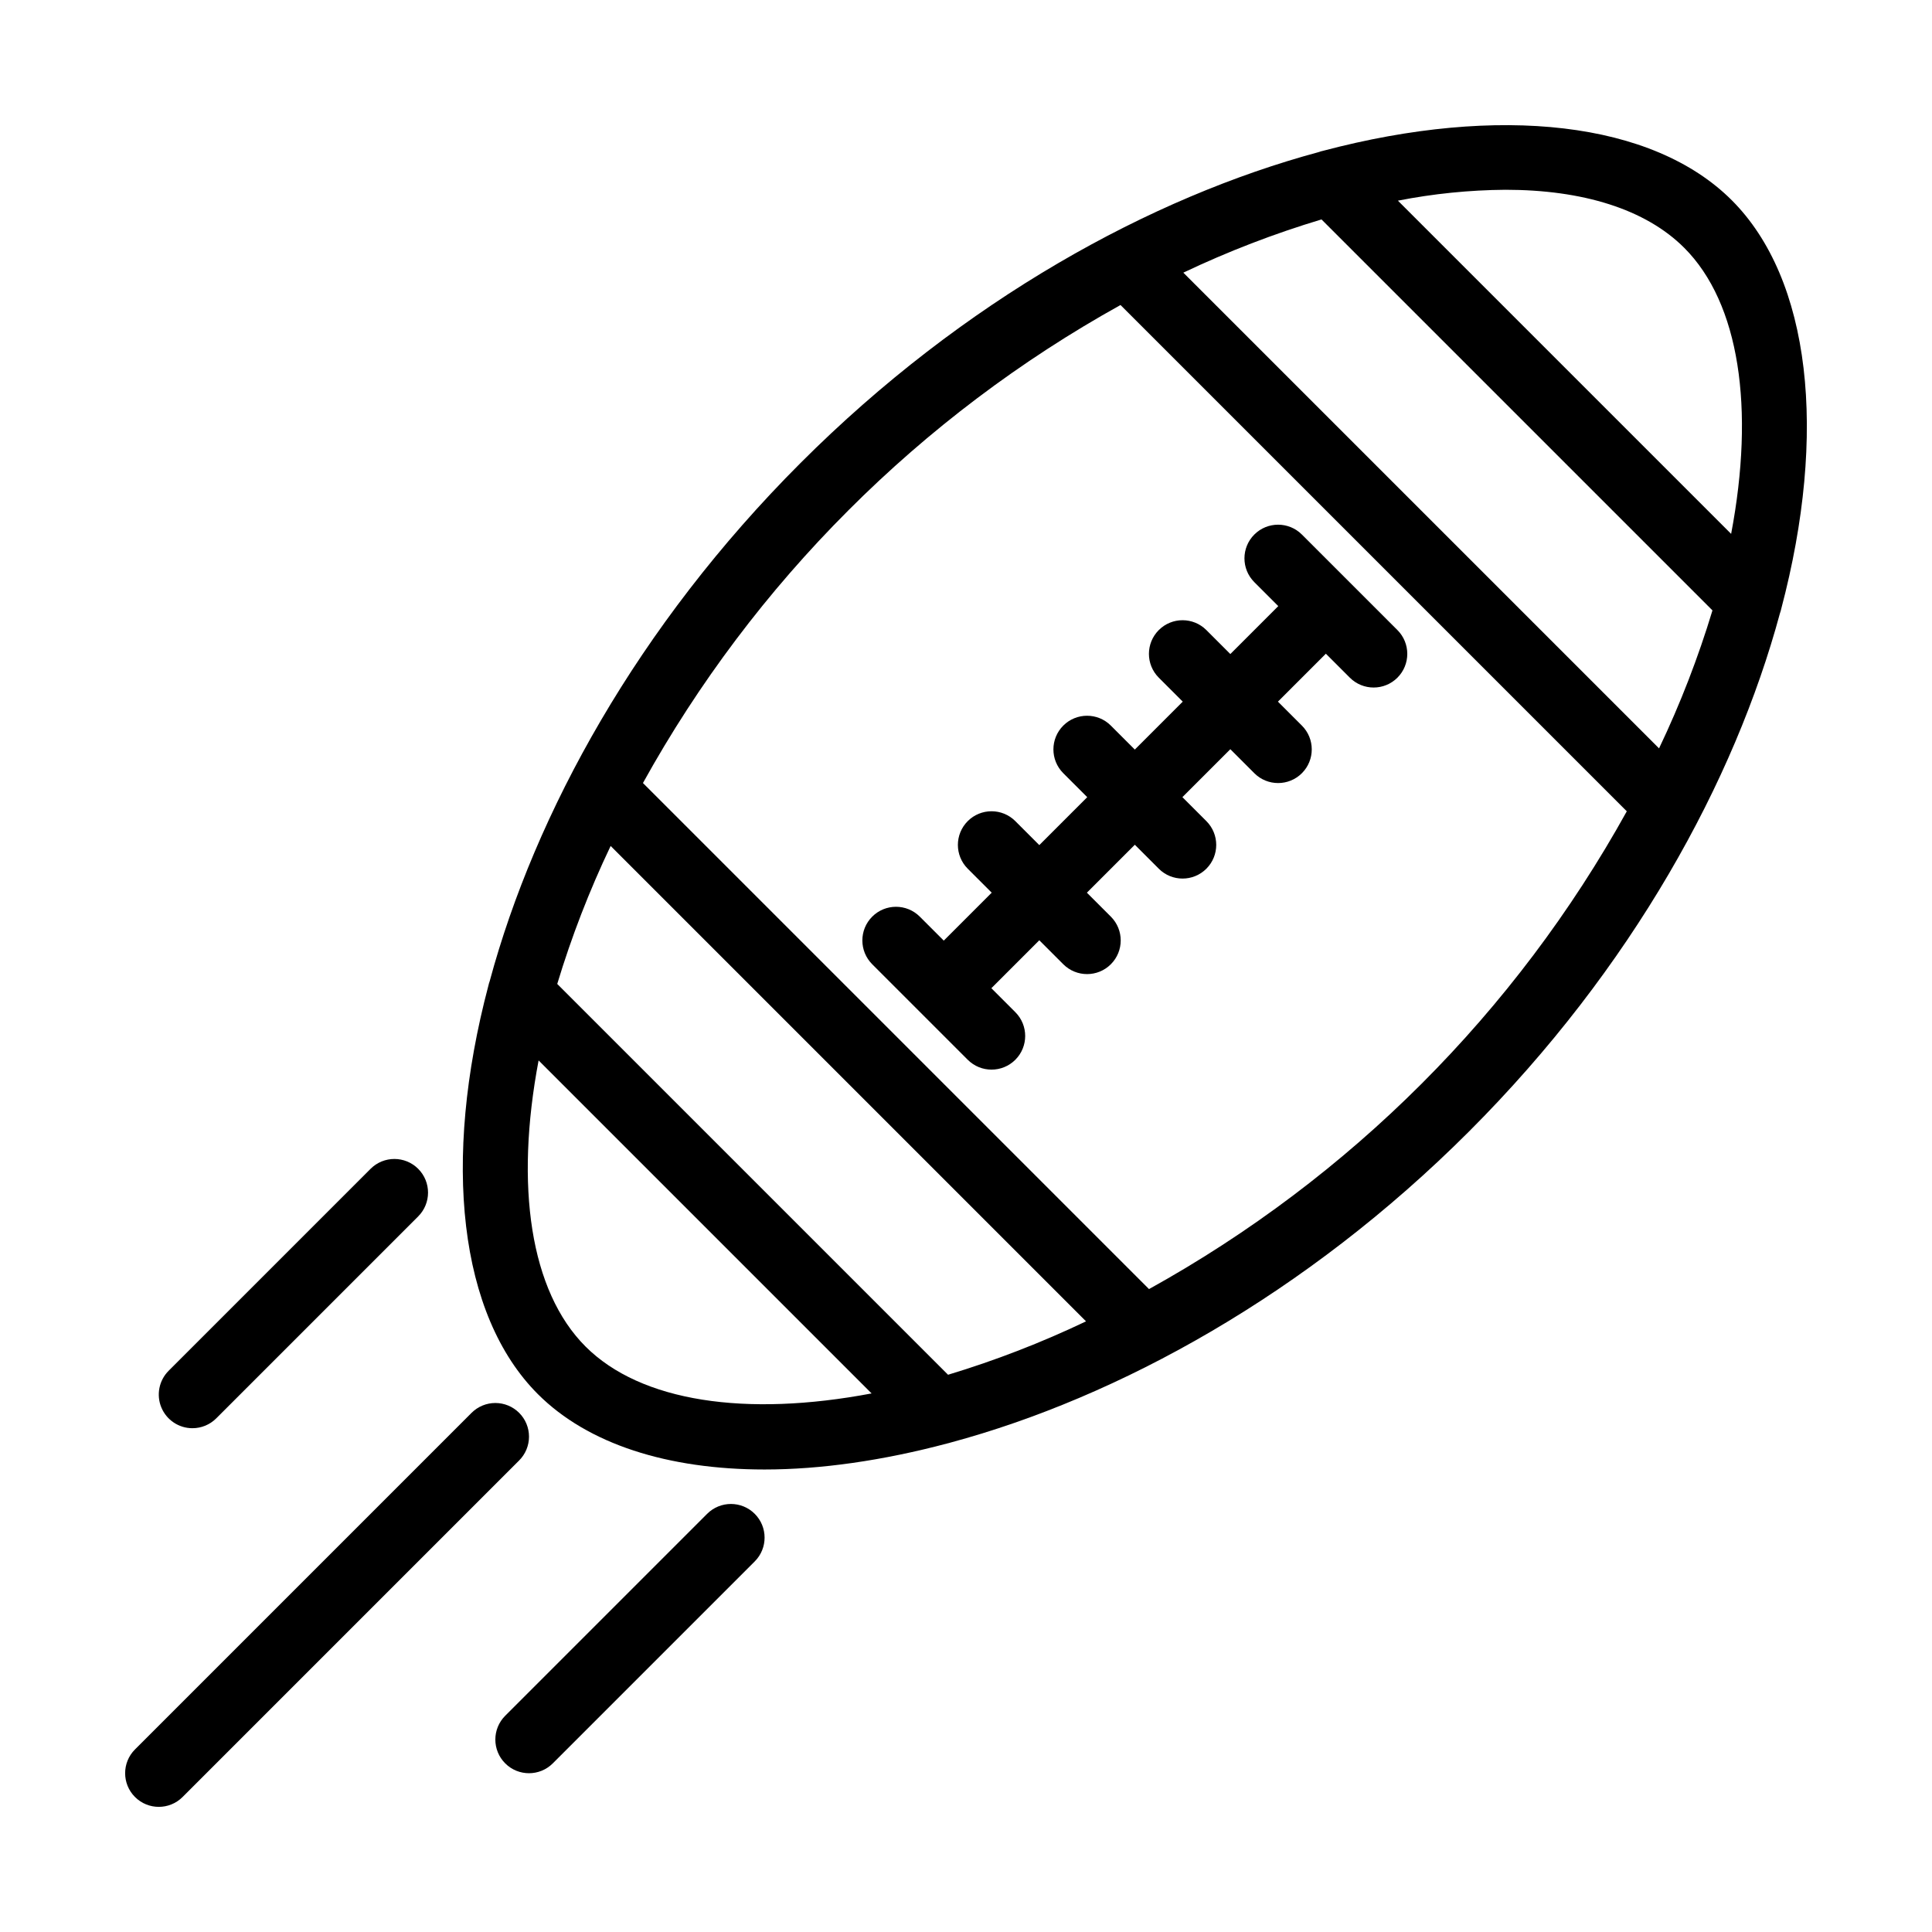 <?xml version="1.0" encoding="UTF-8"?>
<!-- The Best Svg Icon site in the world: iconSvg.co, Visit us! https://iconsvg.co -->
<svg fill="#000000" width="800px" height="800px" version="1.1" viewBox="144 144 512 512" xmlns="http://www.w3.org/2000/svg">
 <g>
  <path d="m533.32 443.84c43.215-43.215 70.387-92.887 82.379-137.3 0.141-0.387 0.258-0.781 0.344-1.184 12.34-46.66 7.812-87.371-13.105-108.29-20.918-20.918-61.633-25.445-108.29-13.105-0.402 0.086-0.793 0.199-1.176 0.344-44.422 11.988-94.094 39.16-137.31 82.379-43.215 43.215-70.387 92.887-82.379 137.3h0.004c-0.145 0.387-0.262 0.781-0.348 1.184-12.34 46.66-7.812 87.371 13.105 108.29 13.258 13.258 34.445 19.973 60.07 19.973 14.887 0 31.297-2.352 48.484-6.918 0.266-0.086 0.539-0.105 0.801-0.215 44.445-11.98 94.176-39.211 137.42-82.457zm-227.49-75.648 125.98 125.98c-11.812 5.637-24.035 10.367-36.566 14.152l-103.57-103.57c3.785-12.531 8.516-24.754 14.152-36.566zm188.38-166.04 103.61 103.61c-3.789 12.531-8.52 24.754-14.156 36.566l-126.07-126.07c11.832-5.625 24.07-10.34 36.617-14.105zm96.125 7.519c14.672 14.676 18.738 42.516 12.434 75.812l-88.309-88.305c9.383-1.848 18.914-2.812 28.477-2.887 20.473 0 37.141 5.121 47.395 15.379zm-221.55 69.617c21.395-21.43 45.688-39.762 72.164-54.457l134.17 134.17c-29.488 53.25-73.367 97.129-126.62 126.62l-134.11-134.11c14.668-26.496 32.98-50.809 54.398-72.219zm-69.617 221.55c-14.672-14.676-18.738-42.516-12.434-75.812l88.246 88.246c-33.301 6.301-61.141 2.238-75.812-12.434z"/>
  <path d="m400.46 424.85c3.484 3.481 9.129 3.481 12.613 0 3.484-3.484 3.484-9.129 0-12.613l-6.352-6.352 12.703-12.703 6.352 6.352c3.484 3.481 9.133 3.481 12.613 0 3.484-3.484 3.484-9.129 0-12.613l-6.352-6.352 12.703-12.703 6.352 6.352h-0.004c3.484 3.481 9.129 3.481 12.613 0 3.484-3.484 3.484-9.129 0-12.613l-6.352-6.352 12.703-12.703 6.352 6.352v0.004c3.484 3.481 9.129 3.481 12.613 0 3.484-3.484 3.484-9.129 0-12.613l-6.352-6.352 12.703-12.703 6.352 6.352c3.484 3.481 9.133 3.481 12.613 0 3.484-3.484 3.484-9.129 0-12.613l-25.316-25.316c-3.484-3.484-9.129-3.484-12.613 0-3.481 3.481-3.481 9.129 0 12.613l6.352 6.352-12.703 12.703-6.352-6.352c-3.484-3.484-9.129-3.484-12.613 0-3.481 3.484-3.481 9.129 0 12.613l6.352 6.352-12.703 12.703-6.352-6.352h0.004c-3.481-3.484-9.129-3.484-12.613 0-3.481 3.484-3.481 9.129 0 12.613l6.352 6.352-12.703 12.703-6.352-6.352v-0.004c-3.484-3.484-9.129-3.484-12.613 0-3.481 3.484-3.481 9.129 0 12.613l6.352 6.352-12.703 12.703-6.352-6.352c-3.484-3.484-9.129-3.484-12.613 0-3.481 3.484-3.481 9.129 0 12.613z"/>
  <path d="m195 522.49c2.363 0.004 4.633-0.938 6.305-2.609l53.516-53.52c3.484-3.481 3.484-9.129 0-12.613-3.481-3.481-9.129-3.481-12.613 0l-53.516 53.52c-2.551 2.551-3.312 6.387-1.934 9.719 1.383 3.332 4.633 5.504 8.242 5.504z"/>
  <path d="m331.4 545.18-53.516 53.516c-3.484 3.484-3.484 9.129 0 12.613 3.481 3.484 9.129 3.484 12.613 0l53.516-53.516c3.481-3.484 3.481-9.129 0-12.613-3.484-3.484-9.129-3.484-12.613 0z"/>
  <path d="m281.58 518.42c-1.672-1.672-3.941-2.613-6.305-2.613-2.367 0-4.633 0.941-6.309 2.613l-89.191 89.195c-3.484 3.481-3.484 9.129 0 12.609 3.481 3.484 9.129 3.484 12.613 0l89.195-89.195-0.004 0.004c1.676-1.672 2.613-3.941 2.613-6.309 0-2.363-0.938-4.633-2.613-6.305z"/>
 </g>
</svg>
